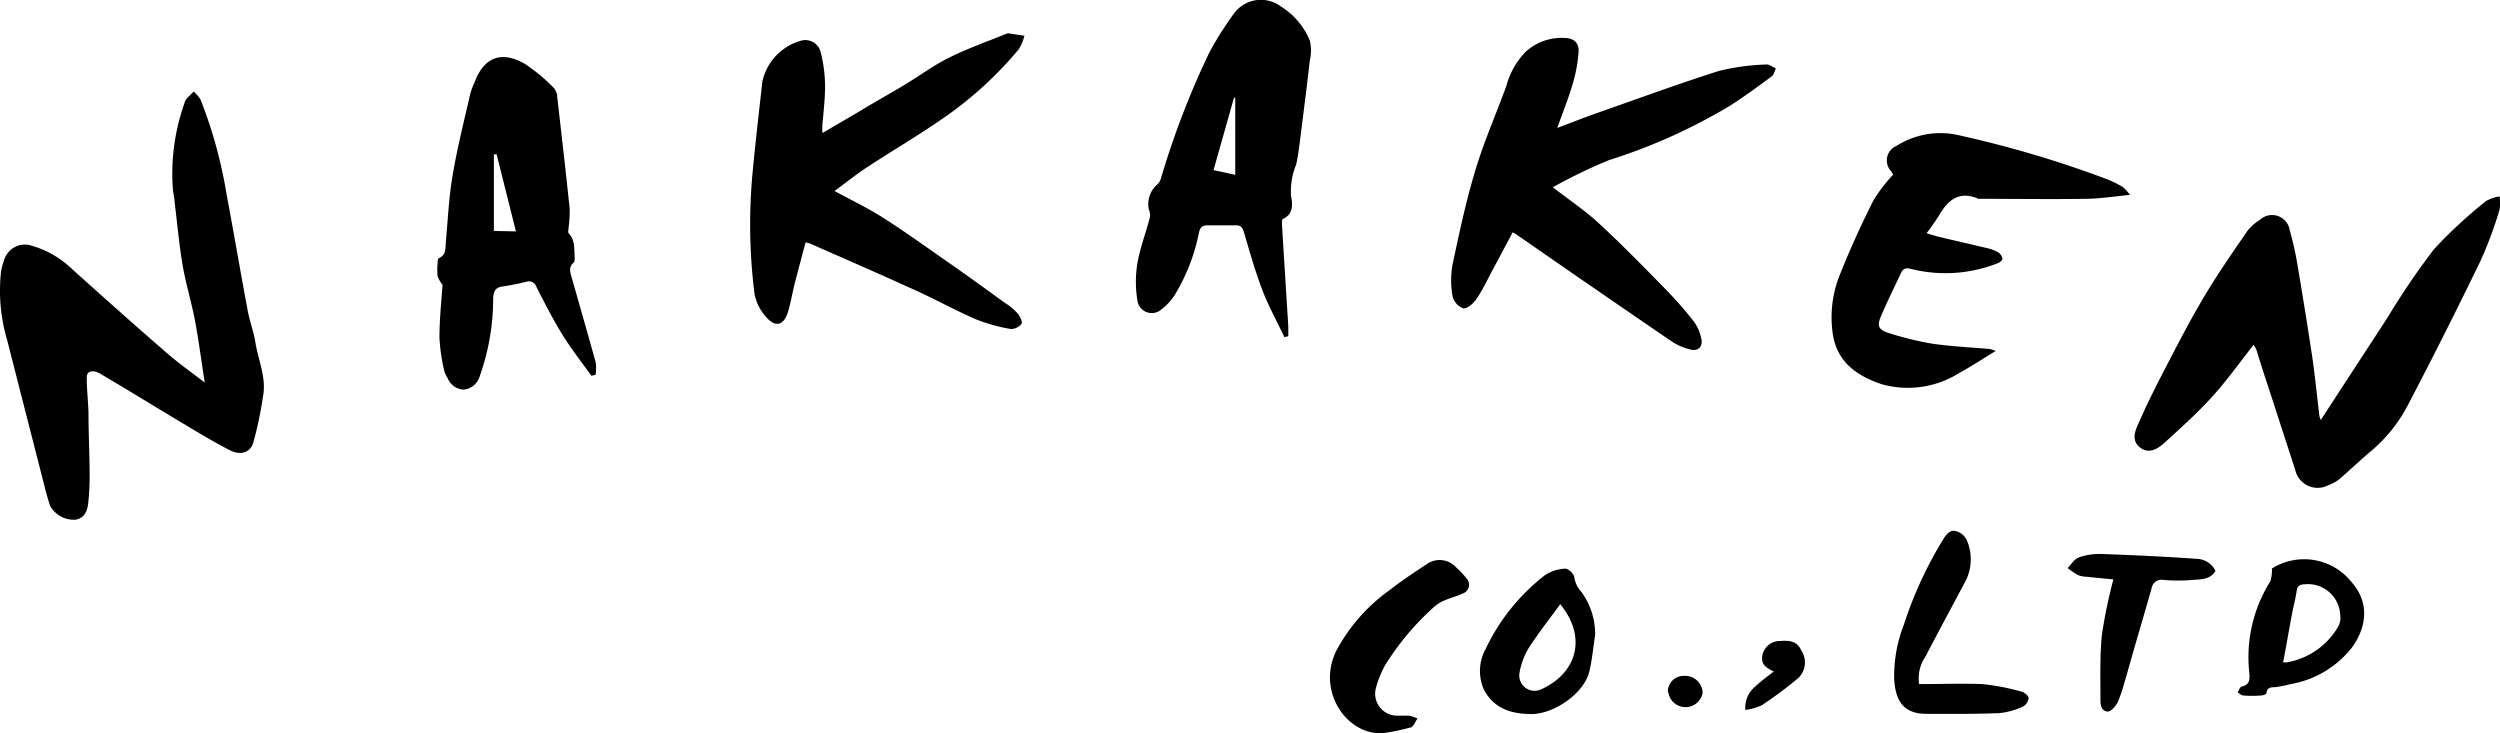 <svg xmlns="http://www.w3.org/2000/svg" viewBox="0 0 218.68 64.14"><g id="レイヤー_2" data-name="レイヤー 2"><g id="文字"><path d="M17.91,33.46c-.3-1.89-.52-3.63-.84-5.34s-.82-3.29-1.11-5-.46-3.64-.69-5.47c0-.33-.1-.66-.14-1a18.4,18.4,0,0,1,1-7.61,1.07,1.07,0,0,1,.18-.39c.2-.22.42-.43.63-.64a3.16,3.16,0,0,1,.61.72A40.39,40.39,0,0,1,19.82,17c.63,3.35,1.2,6.71,1.83,10.07.17,1,.53,1.87.68,2.83.25,1.6,1,3.14.67,4.8a32.54,32.54,0,0,1-.84,4c-.26.91-1.13,1.16-2.06.68-1.3-.67-2.56-1.42-3.81-2.17-2.47-1.47-4.93-3-7.39-4.44a1.73,1.73,0,0,0-.51-.25c-.47-.11-.83,0-.8.57,0,1,.12,2,.15,3,0,1.77.09,3.54.1,5.31a22.18,22.18,0,0,1-.12,2.58c-.08.68-.29,1.34-1.12,1.48a2.38,2.38,0,0,1-2.21-1.2c-.31-.9-.52-1.84-.76-2.76-1-3.91-2-7.81-3-11.74a15.2,15.2,0,0,1-.54-6,5.21,5.21,0,0,1,.27-1,1.89,1.89,0,0,1,2.47-1.25,8.41,8.41,0,0,1,3.5,2.05c2.62,2.35,5.24,4.7,7.9,7C15.38,31.6,16.59,32.45,17.91,33.46Z"/><path d="M203,36.74l5.77-8.85a68.54,68.54,0,0,1,4.11-6.06,40.32,40.32,0,0,1,4.59-4.25,3.52,3.52,0,0,1,1.17-.4,3.75,3.75,0,0,1,0,1.16A34.49,34.49,0,0,1,217,22.77q-3.1,6.4-6.4,12.71a13.29,13.29,0,0,1-3.3,4.06c-.91.77-1.77,1.6-2.68,2.38a3.29,3.29,0,0,1-.94.51,2,2,0,0,1-2.91-1.33c-.65-2-1.28-3.92-1.91-5.88-.49-1.52-1-3-1.47-4.57a2.57,2.57,0,0,0-.26-.49c-1.23,1.56-2.36,3.15-3.66,4.58s-2.72,2.7-4.15,4c-.56.5-1.31,1-2.09.43s-.51-1.39-.23-2c.71-1.64,1.51-3.25,2.34-4.84,1.11-2.14,2.22-4.3,3.46-6.38s2.49-3.86,3.79-5.76a3.89,3.89,0,0,1,1.07-.94,1.56,1.56,0,0,1,2.63.9,27.92,27.92,0,0,1,.72,3.29q.66,3.89,1.25,7.8c.25,1.73.42,3.47.63,5.21C202.9,36.46,202.93,36.53,203,36.74Z"/><path d="M73,16.71c1.51.82,2.92,1.49,4.22,2.32,1.92,1.22,3.76,2.55,5.63,3.85q2.53,1.77,5,3.58A5.35,5.35,0,0,1,89,27.4c.21.25.46.74.36.91a1.17,1.17,0,0,1-.94.47,15.09,15.09,0,0,1-3.08-.86c-2.06-.9-4-2-6.1-2.9-2.78-1.27-5.59-2.48-8.39-3.72a2.58,2.58,0,0,0-.39-.09c-.31,1.19-.63,2.36-.93,3.53-.21.83-.35,1.68-.59,2.5-.36,1.24-1.12,1.45-1.94.47a4.12,4.12,0,0,1-1-2,48.41,48.41,0,0,1-.2-10.28c.25-2.76.58-5.51.88-8.27A4.76,4.76,0,0,1,70,3.58a1.38,1.38,0,0,1,1.79,1,12.17,12.17,0,0,1,.38,3c0,1.15-.15,2.3-.24,3.45,0,.16,0,.32,0,.61l3-1.75C76.38,9,77.8,8.22,79.19,7.38S81.74,5.66,83.11,5c1.62-.8,3.34-1.4,5-2.08,0,0,.1,0,.14,0l1.36.21a4.38,4.38,0,0,1-.49,1.17,32.8,32.8,0,0,1-6.4,5.89c-2.21,1.55-4.56,2.92-6.83,4.41C75,15.17,74.07,15.92,73,16.71Z"/><path d="M135.83,16.38c1.42,1.11,2.78,2,4,3.13,1.87,1.72,3.66,3.54,5.44,5.36,1,1,2,2.11,2.87,3.22a3.8,3.8,0,0,1,.68,1.55c.15.65-.24,1.08-.88.95a5,5,0,0,1-1.75-.75q-6.81-4.65-13.56-9.34l-.31-.18-1.69,3.17c-.48.89-.91,1.81-1.46,2.64-.27.4-.83.89-1.18.84a1.51,1.51,0,0,1-.94-1.1,7.83,7.83,0,0,1,0-2.69c.59-2.78,1.18-5.57,2-8.28.75-2.49,1.8-4.89,2.7-7.34a6.89,6.89,0,0,1,1.67-3,4.65,4.65,0,0,1,3.41-1.24c.83,0,1.31.43,1.25,1.24a12.57,12.57,0,0,1-.54,2.86c-.35,1.21-.83,2.38-1.32,3.77,1.25-.47,2.28-.88,3.32-1.25,3.61-1.26,7.2-2.59,10.84-3.74a19.94,19.94,0,0,1,4.17-.56c.25,0,.53.23.79.35-.12.24-.18.56-.38.7-1.19.88-2.38,1.76-3.64,2.56A49.31,49.31,0,0,1,140.76,14,45.33,45.33,0,0,0,135.83,16.38Z"/><path d="M112.35,29.49c-.65-1.37-1.39-2.71-1.93-4.12-.63-1.65-1.11-3.36-1.61-5.05-.13-.44-.29-.63-.77-.61-.79,0-1.59,0-2.38,0-.47,0-.66.15-.78.61a16.75,16.75,0,0,1-2.11,5.46,4.94,4.94,0,0,1-1.15,1.26,1.27,1.27,0,0,1-2.13-.76,10.13,10.13,0,0,1,0-3.25c.24-1.36.74-2.67,1.09-4a1.28,1.28,0,0,0-.1-.74,2.31,2.31,0,0,1,.66-2.08,1.11,1.11,0,0,0,.41-.61,73.85,73.85,0,0,1,4.23-11A29.33,29.33,0,0,1,108,1.1a2.91,2.91,0,0,1,4-.56,6.38,6.38,0,0,1,2.57,3,3.71,3.71,0,0,1,0,1.75c-.21,1.93-.46,3.85-.7,5.77-.15,1.11-.25,2.24-.49,3.33a6.18,6.18,0,0,0-.45,2.76c.12.59.27,1.56-.71,2-.08,0-.09.35-.08.54.18,3,.37,5.93.55,8.89,0,.28,0,.55,0,.83Zm-4.3-20.94h-.11l-1.79,6.33,1.9.41Z"/><path d="M51.73,32.87c-.86-1.2-1.78-2.37-2.55-3.62s-1.55-2.75-2.26-4.16a.69.69,0,0,0-.9-.44,20.41,20.41,0,0,1-2,.4c-.66.07-.84.4-.88,1a20.4,20.4,0,0,1-1.17,6.84,1.62,1.62,0,0,1-1.41,1.19,1.58,1.58,0,0,1-1.4-1,2.21,2.21,0,0,1-.32-.72,16.1,16.1,0,0,1-.4-2.82c0-1.6.17-3.2.27-4.62a2.91,2.91,0,0,1-.43-.75,5.53,5.53,0,0,1,0-1.15c0-.16,0-.41.13-.45.65-.29.54-.87.59-1.41.18-2,.27-4,.61-5.92.4-2.37,1-4.71,1.53-7.06a7.22,7.22,0,0,1,.38-1C42.34,5,43.86,4.41,45.9,5.58a15.25,15.25,0,0,1,2.53,2.1,1.25,1.25,0,0,1,.31.77c.37,3.26.75,6.53,1.09,9.8a11.21,11.21,0,0,1-.09,1.63c0,.18-.08.43,0,.53.59.6.47,1.37.53,2.09,0,.16,0,.39-.09.47-.45.38-.31.81-.19,1.25.71,2.49,1.43,5,2.11,7.45a3.8,3.8,0,0,1,0,1.11Zm-6.6-12.63L43.44,13.5l-.24,0v6.7Z"/><path d="M174.57,30.7c-1.16.7-2.13,1.35-3.15,1.9a8.44,8.44,0,0,1-6.85,1c-2.23-.76-4-2-4.29-4.67a9.93,9.93,0,0,1,.59-4.73c.89-2.27,1.91-4.49,3-6.67a14.3,14.3,0,0,1,1.73-2.26l-.16-.27a1.38,1.38,0,0,1,.45-2.24,7.19,7.19,0,0,1,5.13-1,95.06,95.06,0,0,1,13.32,3.93,10,10,0,0,1,1.35.67,3.73,3.73,0,0,1,.62.69c-1.4.13-2.6.33-3.81.34-3.15.05-6.29,0-9.44,0-1.71-.75-2.7.14-3.49,1.52a18.1,18.1,0,0,1-1.05,1.49c.4.12.75.23,1.1.32,1.42.34,2.84.66,4.26,1a3.12,3.12,0,0,1,.93.37.84.84,0,0,1,.35.55c0,.13-.25.33-.43.39a12.43,12.43,0,0,1-7.55.5c-.43-.12-.69-.07-.88.32-.6,1.28-1.23,2.54-1.78,3.84-.34.8-.2,1.16.66,1.43a27.25,27.25,0,0,0,3.89.95c1.65.24,3.33.31,5,.46A5.13,5.13,0,0,1,174.57,30.7Z"/><path d="M121,64.13c-3.2.22-5.87-3.69-4.1-7.23a15.43,15.43,0,0,1,4.61-5.25c1.06-.83,2.18-1.57,3.3-2.31a1.94,1.94,0,0,1,2.55.28,7.18,7.18,0,0,1,.89.94.81.81,0,0,1-.32,1.36c-.44.23-.95.33-1.4.53a3.4,3.4,0,0,0-1,.56,23.28,23.28,0,0,0-4.39,5.21,8.66,8.66,0,0,0-.81,2.06,1.92,1.92,0,0,0,1.93,2.32c.33,0,.67,0,1,0a3.32,3.32,0,0,1,.73.25c-.19.27-.34.71-.59.78A21.16,21.16,0,0,1,121,64.13Z"/><path d="M167.87,59.84c1.89,0,3.71-.07,5.53,0a20.47,20.47,0,0,1,3.44.66c.25.06.62.39.61.57a1,1,0,0,1-.52.75,6.58,6.58,0,0,1-2.06.56c-2.13.08-4.26.07-6.4.06s-2.67-1.36-2.78-3a12.24,12.24,0,0,1,.84-4.78,34.5,34.5,0,0,1,3.52-7.6c.28-.43.62-.75,1.09-.59a1.49,1.49,0,0,1,.9.78,4.21,4.21,0,0,1-.09,3.54c-1.18,2.22-2.37,4.42-3.53,6.65A3.34,3.34,0,0,0,167.87,59.84Z"/><path d="M139.53,55.54c-.17,1.08-.26,2.19-.52,3.25-.47,1.84-3,3.63-5,3.67-1.8,0-3.34-.46-4.22-2.16a4,4,0,0,1,.16-3.53,17.76,17.76,0,0,1,5.18-6.45,3.44,3.44,0,0,1,1.81-.58c.24,0,.73.45.76.73a2.48,2.48,0,0,0,.63,1.31A6.24,6.24,0,0,1,139.53,55.54Zm-3.05-2.69c-.92,1.26-1.87,2.46-2.7,3.74a6.15,6.15,0,0,0-.85,2.17,1.35,1.35,0,0,0,2,1.48C137.91,58.83,138.85,55.76,136.48,52.85Z"/><path d="M198.73,49.73a5.3,5.3,0,0,1,7,1.23c1.43,1.62,1.42,3.71,0,5.68a8.71,8.71,0,0,1-5.36,3.2,12.22,12.22,0,0,1-1.34.27c-.36,0-.72,0-.78.52,0,.1-.31.2-.49.21a10.87,10.87,0,0,1-1.51,0c-.18,0-.35-.18-.52-.28.11-.17.2-.46.35-.5.68-.18.73-.54.67-1.21a12.47,12.47,0,0,1,1.84-8A3.29,3.29,0,0,0,198.73,49.73Zm1,8.2a1.3,1.3,0,0,0,.36,0,6.47,6.47,0,0,0,4.47-3.18,1.66,1.66,0,0,0,.14-1,2.82,2.82,0,0,0-3.1-2.64c-.45,0-.65.16-.71.6-.09.62-.25,1.22-.37,1.83C200.23,55,200,56.46,199.71,57.93Z"/><path d="M193.79,49.93c-.45.8-1.29.73-2,.8a15.15,15.15,0,0,1-2.52,0,.89.89,0,0,0-1.07.75c-.66,2.32-1.35,4.63-2,6.94-.29,1-.53,1.94-.9,2.87-.16.39-.58.92-.91.95-.59,0-.67-.61-.66-1.08,0-1.89-.06-3.79.13-5.66a45.79,45.79,0,0,1,1-4.82c-.76-.07-1.53-.14-2.31-.23a2.19,2.19,0,0,1-.77-.14,7.06,7.06,0,0,1-.92-.62c.32-.32.58-.8,1-.94a5.53,5.53,0,0,1,2-.29c2.8.1,5.6.23,8.4.43A1.86,1.86,0,0,1,193.79,49.93Z"/><path d="M152.67,62.1a2.38,2.38,0,0,1,.87-2.05c.49-.47,1.05-.87,1.62-1.32-.63-.28-1.16-.6-1-1.4a1.55,1.55,0,0,1,1.61-1.26c1-.09,1.48.15,1.8.83a1.9,1.9,0,0,1-.26,2.4c-1,.85-2.1,1.65-3.2,2.39A5.17,5.17,0,0,1,152.67,62.1Z"/><path d="M145.89,60.55a1.38,1.38,0,0,1,1.45-1.43,1.52,1.52,0,0,1,1.59,1.49,1.52,1.52,0,0,1-3-.06Z"/></g></g></svg>